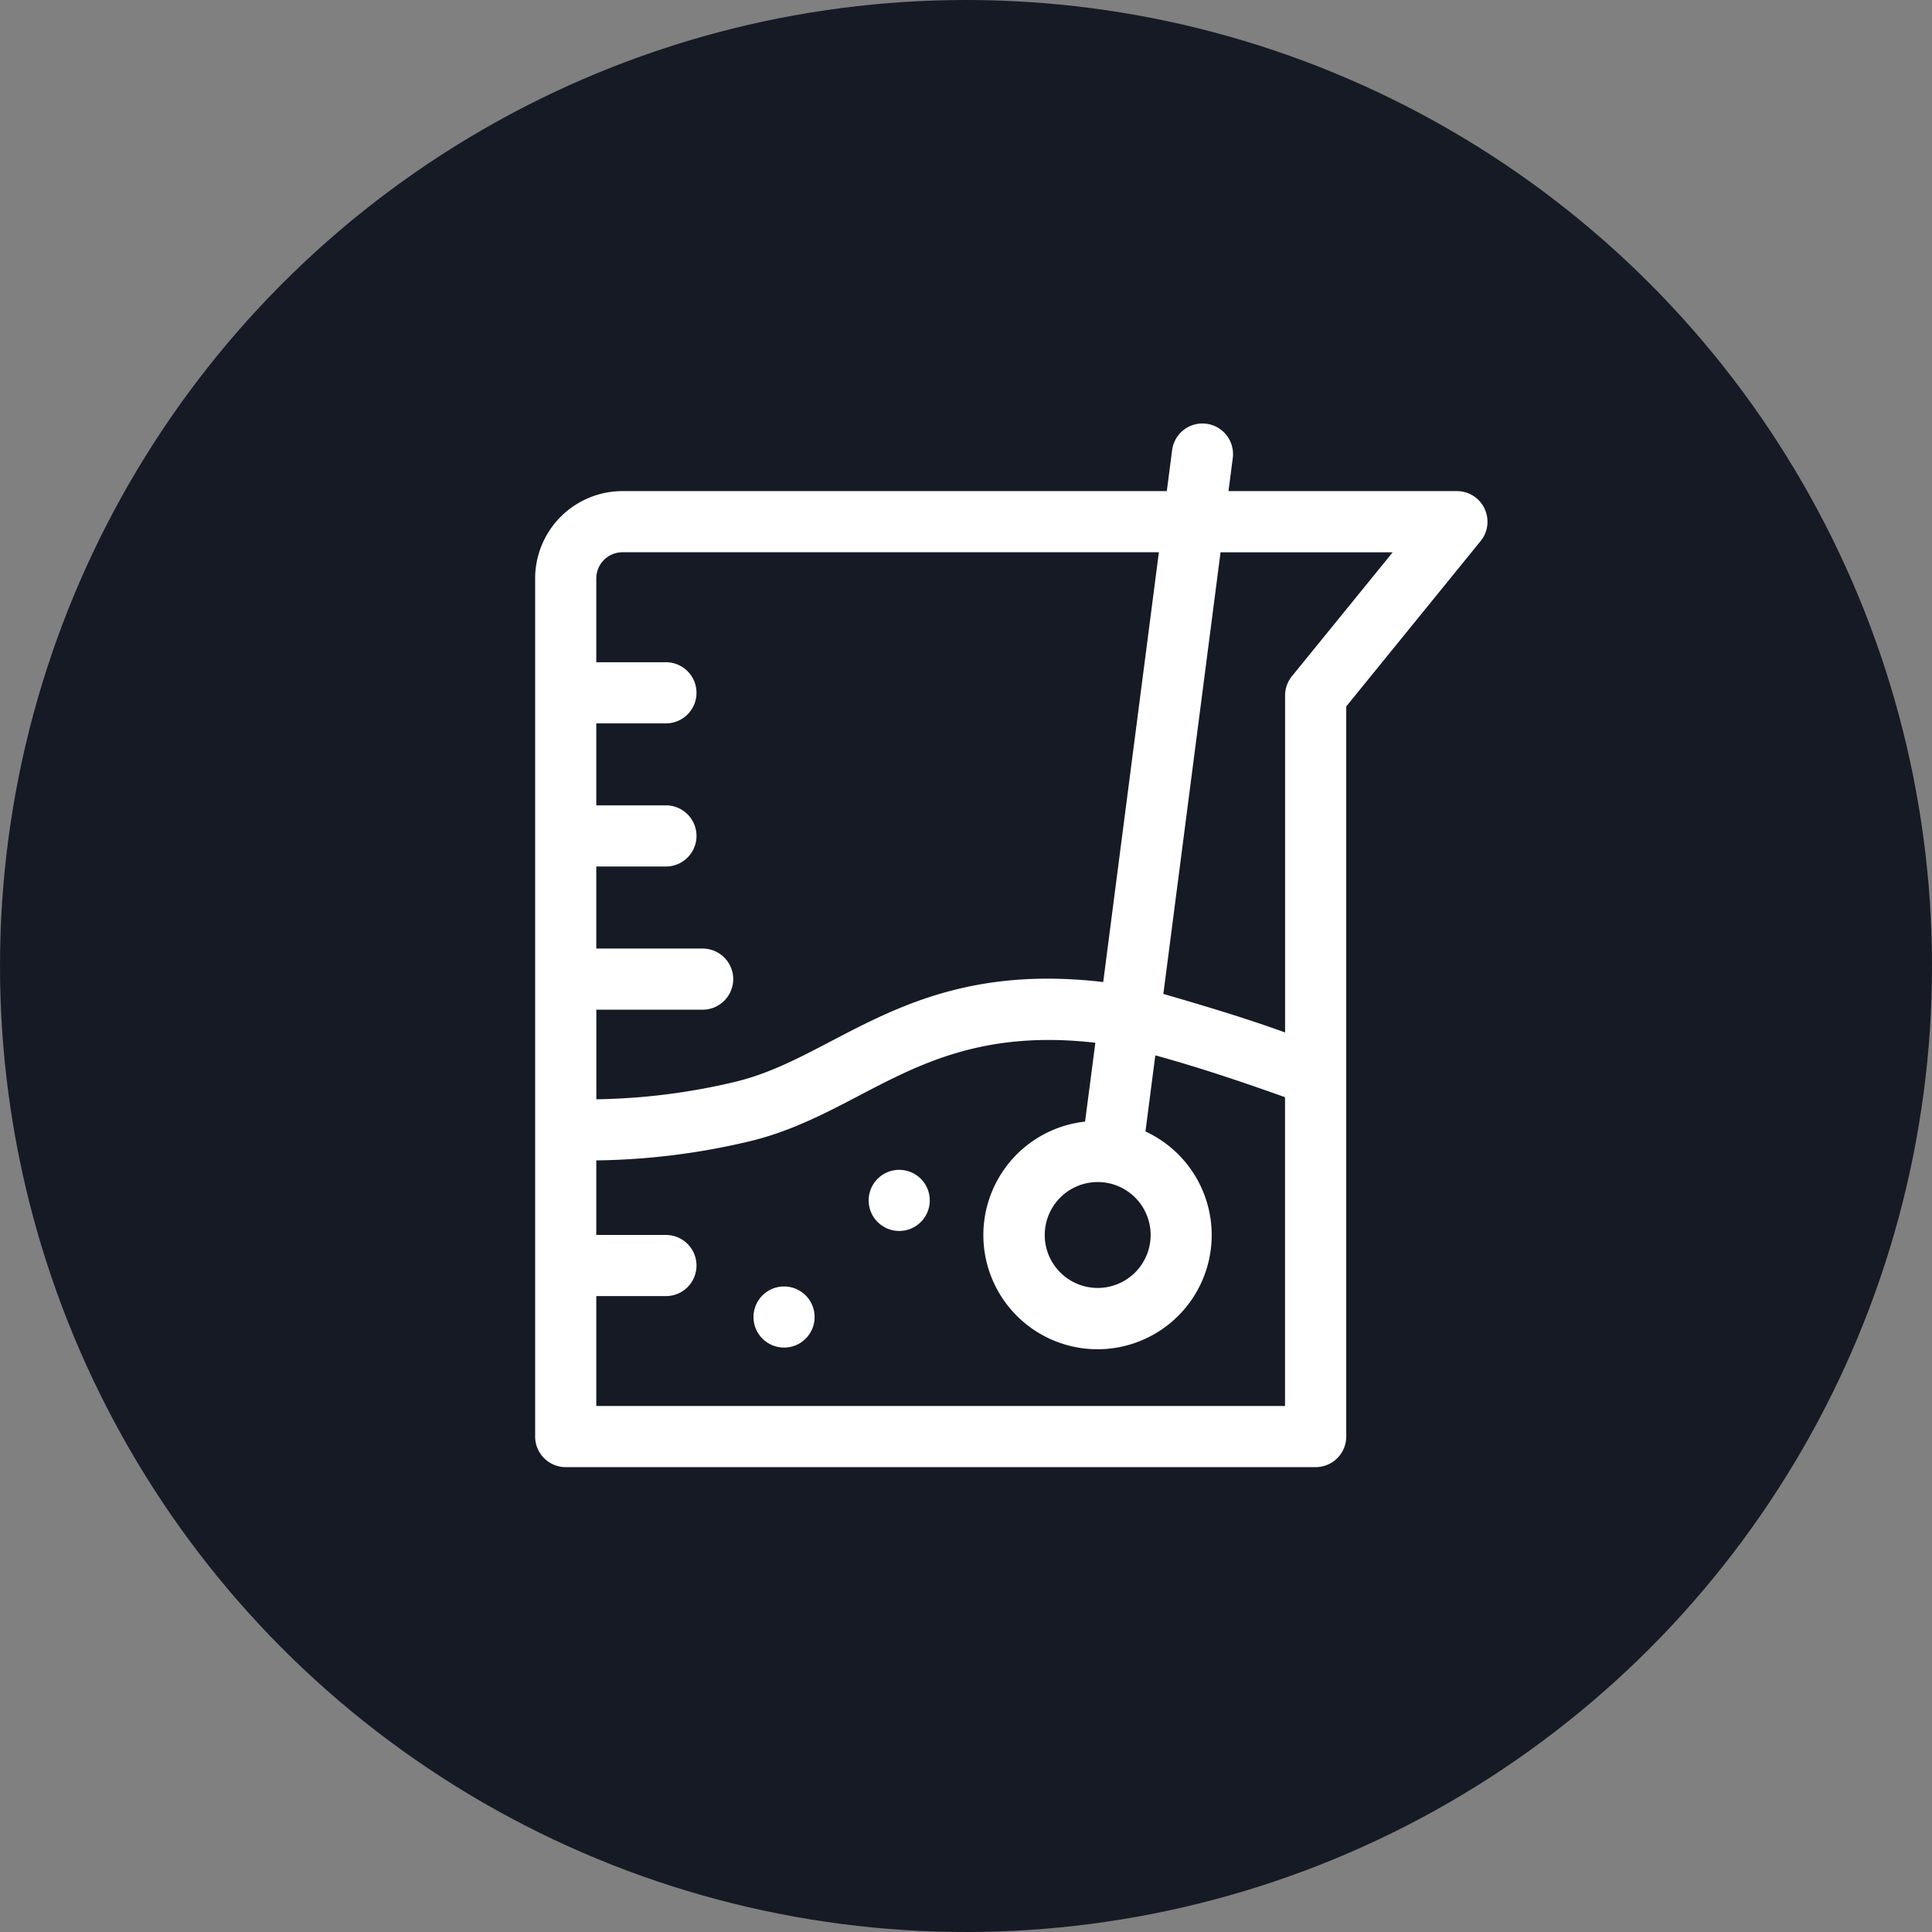 <svg xmlns="http://www.w3.org/2000/svg" viewBox="0 0 860 860"><rect x="0" y="0" width="860" height="860" fill="#808080" stroke="none"/><defs><style>.cls-1{fill:#161a25;}.cls-2{fill:#fff;}</style></defs><g id="Layer_2" data-name="Layer 2"><g id="Layer_1-2" data-name="Layer 1"><circle class="cls-1" cx="430" cy="430" r="430"></circle><path class="cls-2" d="M660.81,226.37a13.59,13.59,0,0,0-12.28-7.76H546.84l1.91-14.74a13.61,13.61,0,0,0-27-3.5l-2.36,18.24H277.06a38.9,38.9,0,0,0-38.85,38.85v382a13.61,13.61,0,0,0,13.61,13.61H585.65a13.61,13.61,0,0,0,13.61-13.61v-325l59.83-73.64a13.6,13.6,0,0,0,1.72-14.43ZM277.06,245.83h238.8L491.08,437.14c-57.77-6.79-91.33,10.74-121.21,26.37-14.17,7.42-27.55,14.42-42.42,18a283,283,0,0,1-62,7.82V449.45h47.32a13.61,13.61,0,1,0,0-27.22H265.43V385.71h31a13.61,13.61,0,0,0,0-27.22h-31V322h31a13.61,13.61,0,0,0,0-27.22h-31V257.46a11.65,11.65,0,0,1,11.63-11.63ZM488.62,526.17a23.57,23.57,0,1,1-23.57,23.57,23.59,23.59,0,0,1,23.57-23.57ZM265.43,625.86V576.94h31a13.61,13.61,0,0,0,0-27.22h-31V516.54A310.75,310.75,0,0,0,333.81,508c18.14-4.36,33.67-12.48,48.68-20.34,27.45-14.36,55.75-29.16,105.09-23.49L483,499.26a50.82,50.82,0,1,0,26.88,4.39l4.39-33.87c19.61,5.38,39.18,12,57.74,18.62V625.86ZM575.09,301a13.63,13.63,0,0,0-3.05,8.58v150c-17-6.16-35-11.59-54.19-17.15l25.46-196.58h76.62Z"></path><circle class="cls-2" cx="400.27" cy="534.34" r="13.61"></circle><circle class="cls-2" cx="349.01" cy="586.25" r="13.61"></circle></g></g></svg>